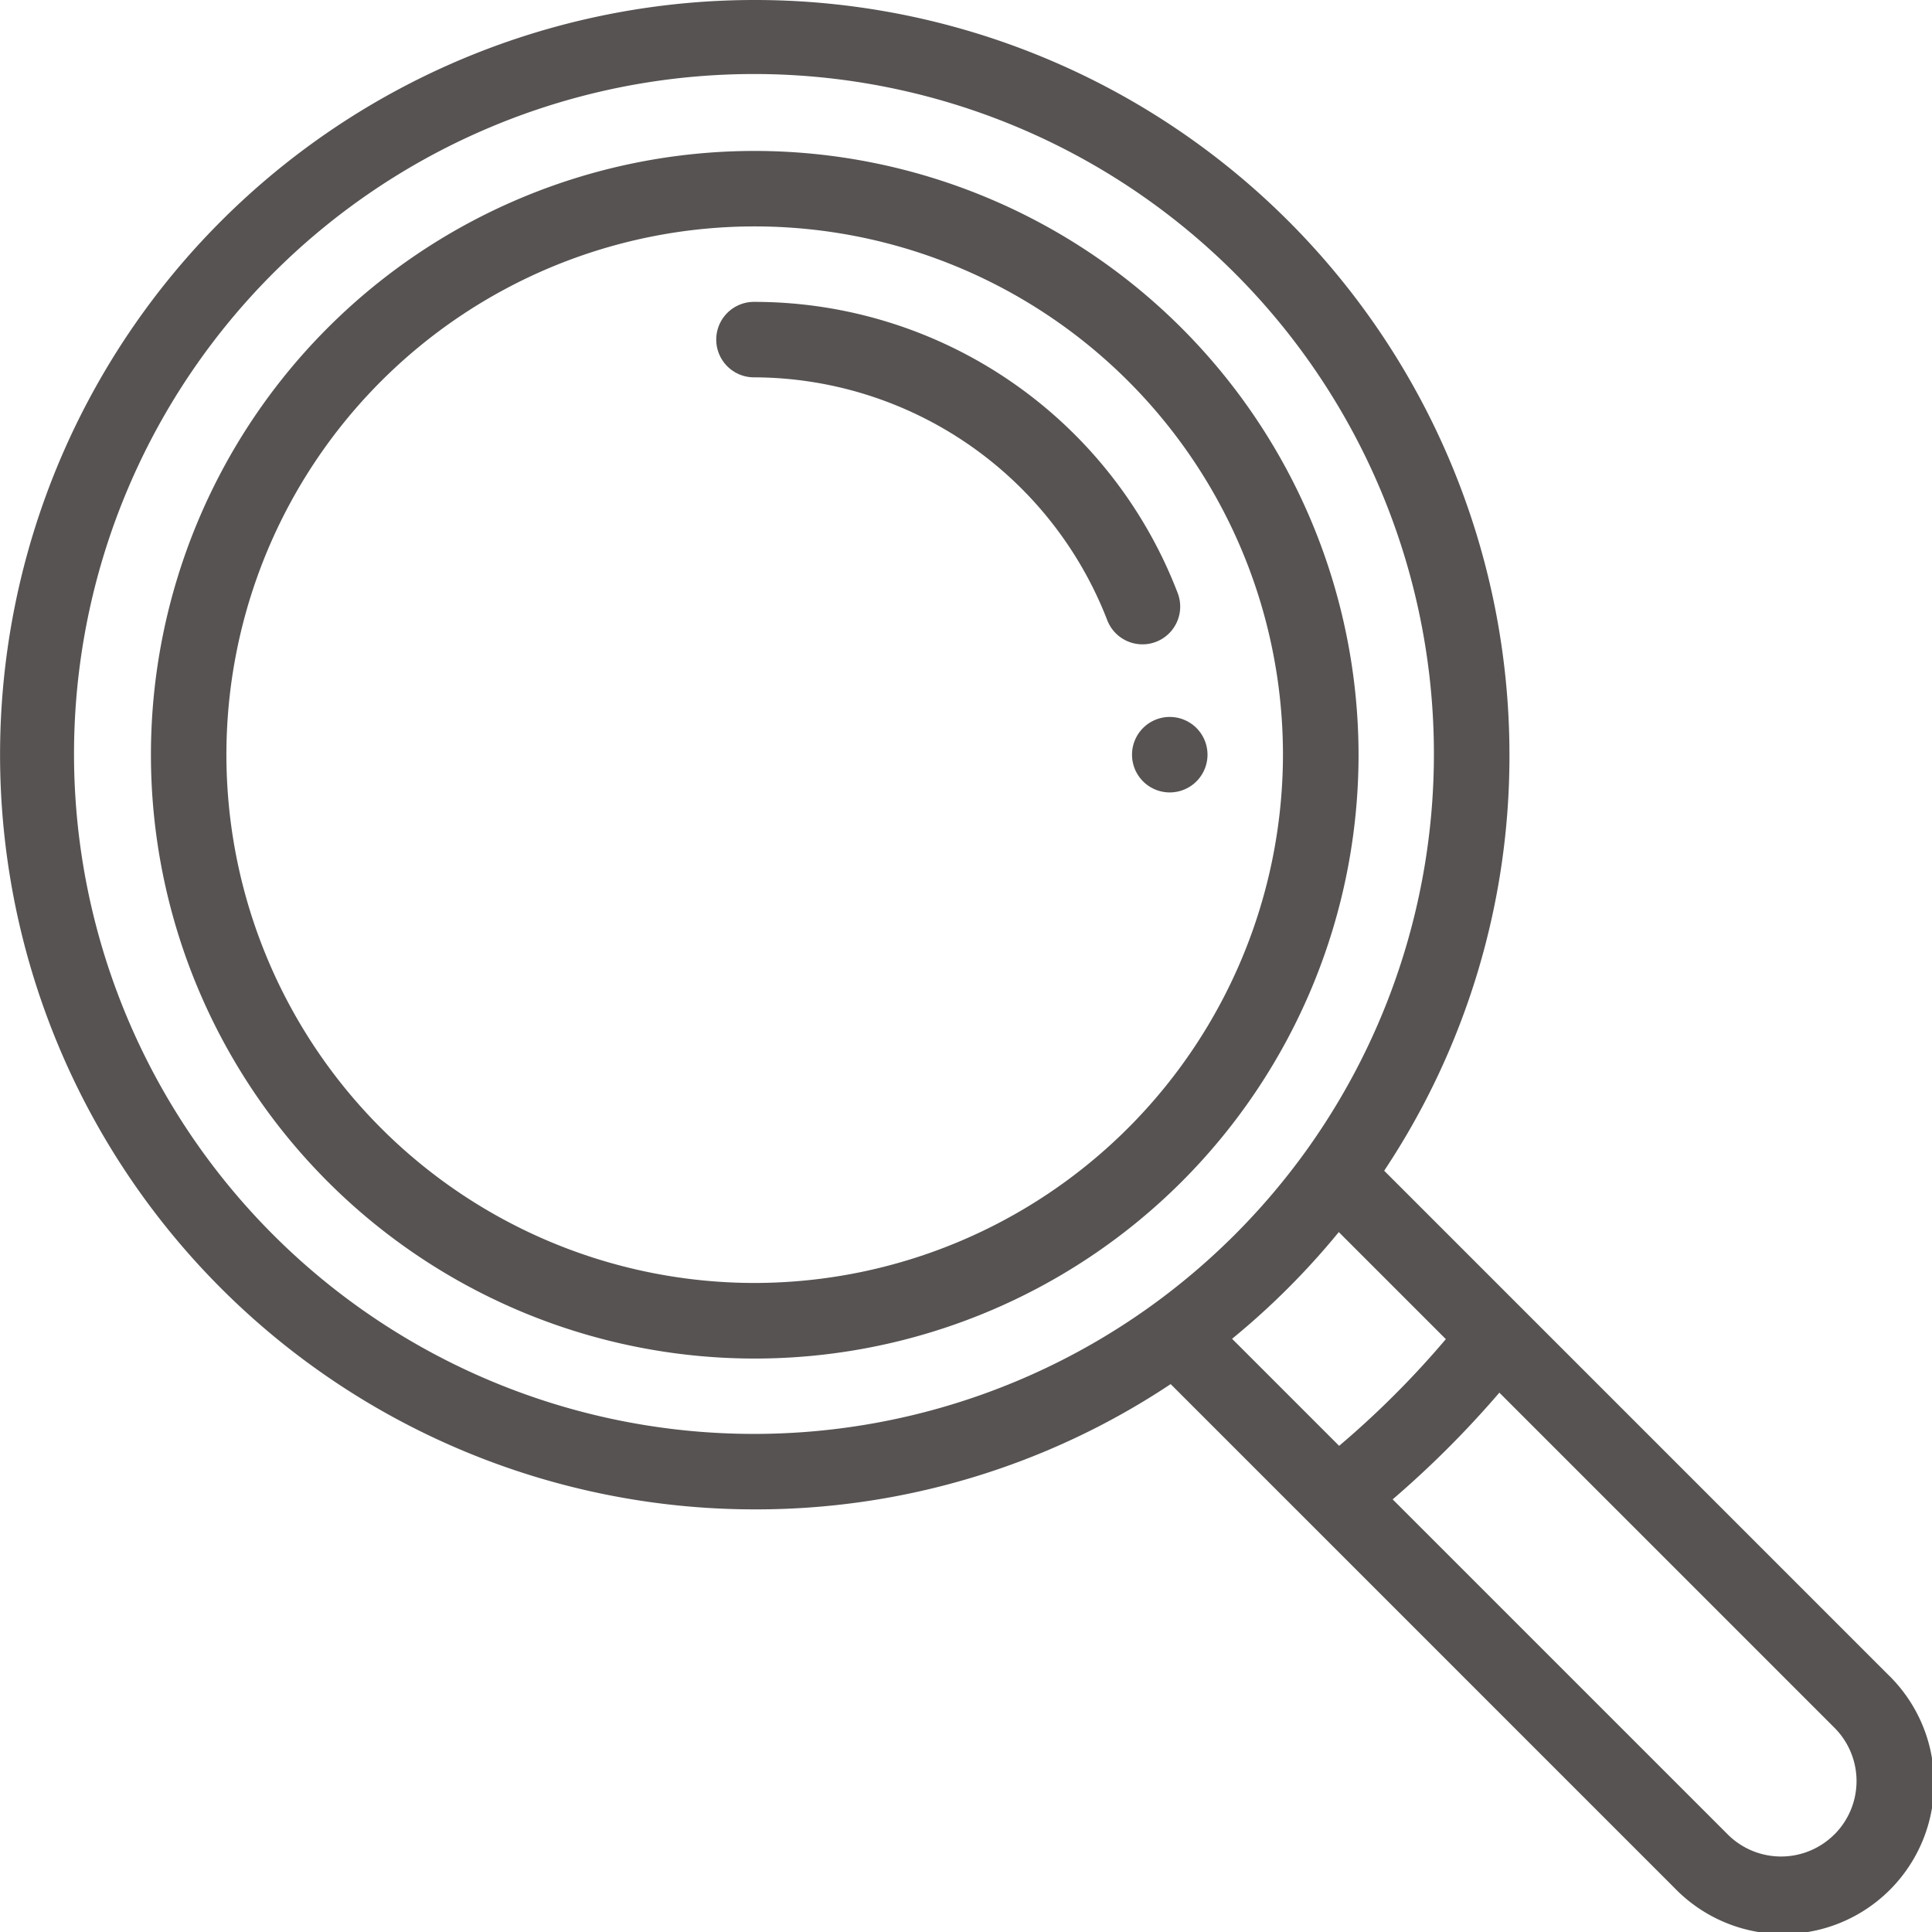 <svg id="loupe" xmlns="http://www.w3.org/2000/svg" width="144.627" height="144.627" viewBox="0 0 144.627 144.627">
  <g id="Group_5196" data-name="Group 5196" transform="translate(84.742 53.67)">
    <g id="Group_5195" data-name="Group 5195">
      <path id="Path_5779" data-name="Path 5779" d="M302.825,190a2.825,2.825,0,1,0,2.825,2.825A2.826,2.826,0,0,0,302.825,190Z" transform="translate(-300 -190)" fill="#565352"/>
    </g>
  </g>
  <g id="Group_5198" data-name="Group 5198">
    <g id="Group_5197" data-name="Group 5197">
      <path id="Path_5780" data-name="Path 5780" d="M141.317,125.339l-37.7-37.7a55.988,55.988,0,0,0,9.378-31.14A56.495,56.495,0,1,0,56.495,112.99a55.991,55.991,0,0,0,31.14-9.378l10.422,10.422,0,0,27.278,27.278a11.3,11.3,0,1,0,15.978-15.977ZM86.306,97.659h0A50.9,50.9,0,1,1,97.659,86.306,51.092,51.092,0,0,1,86.306,97.659Zm5.926,2.561a56.685,56.685,0,0,0,7.988-7.988l8.014,8.014a68.566,68.566,0,0,1-7.988,7.988Zm45.089,37.1a5.645,5.645,0,0,1-7.988,0L104.252,112.24a74.227,74.227,0,0,0,7.988-7.988l25.083,25.083a5.645,5.645,0,0,1,0,7.987Z" fill="#565352"/>
    </g>
  </g>
  <g id="Group_5200" data-name="Group 5200" transform="translate(11.299 11.299)">
    <g id="Group_5199" data-name="Group 5199">
      <path id="Path_5781" data-name="Path 5781" d="M85.2,40a45.2,45.2,0,1,0,45.2,45.2A45.247,45.247,0,0,0,85.2,40Zm0,84.742A39.546,39.546,0,1,1,124.742,85.2,39.591,39.591,0,0,1,85.2,124.742Z" transform="translate(-40 -40)" fill="#565352"/>
    </g>
  </g>
  <g id="Group_5202" data-name="Group 5202" transform="translate(53.67 22.598)">
    <g id="Group_5201" data-name="Group 5201">
      <path id="Path_5782" data-name="Path 5782" d="M224.48,101.771A33.95,33.95,0,0,0,192.825,80a2.825,2.825,0,1,0,0,5.649A28.44,28.44,0,0,1,219.207,103.8a2.825,2.825,0,1,0,5.274-2.026Z" transform="translate(-190 -80)" fill="#565352"/>
    </g>
  </g>
</svg>
